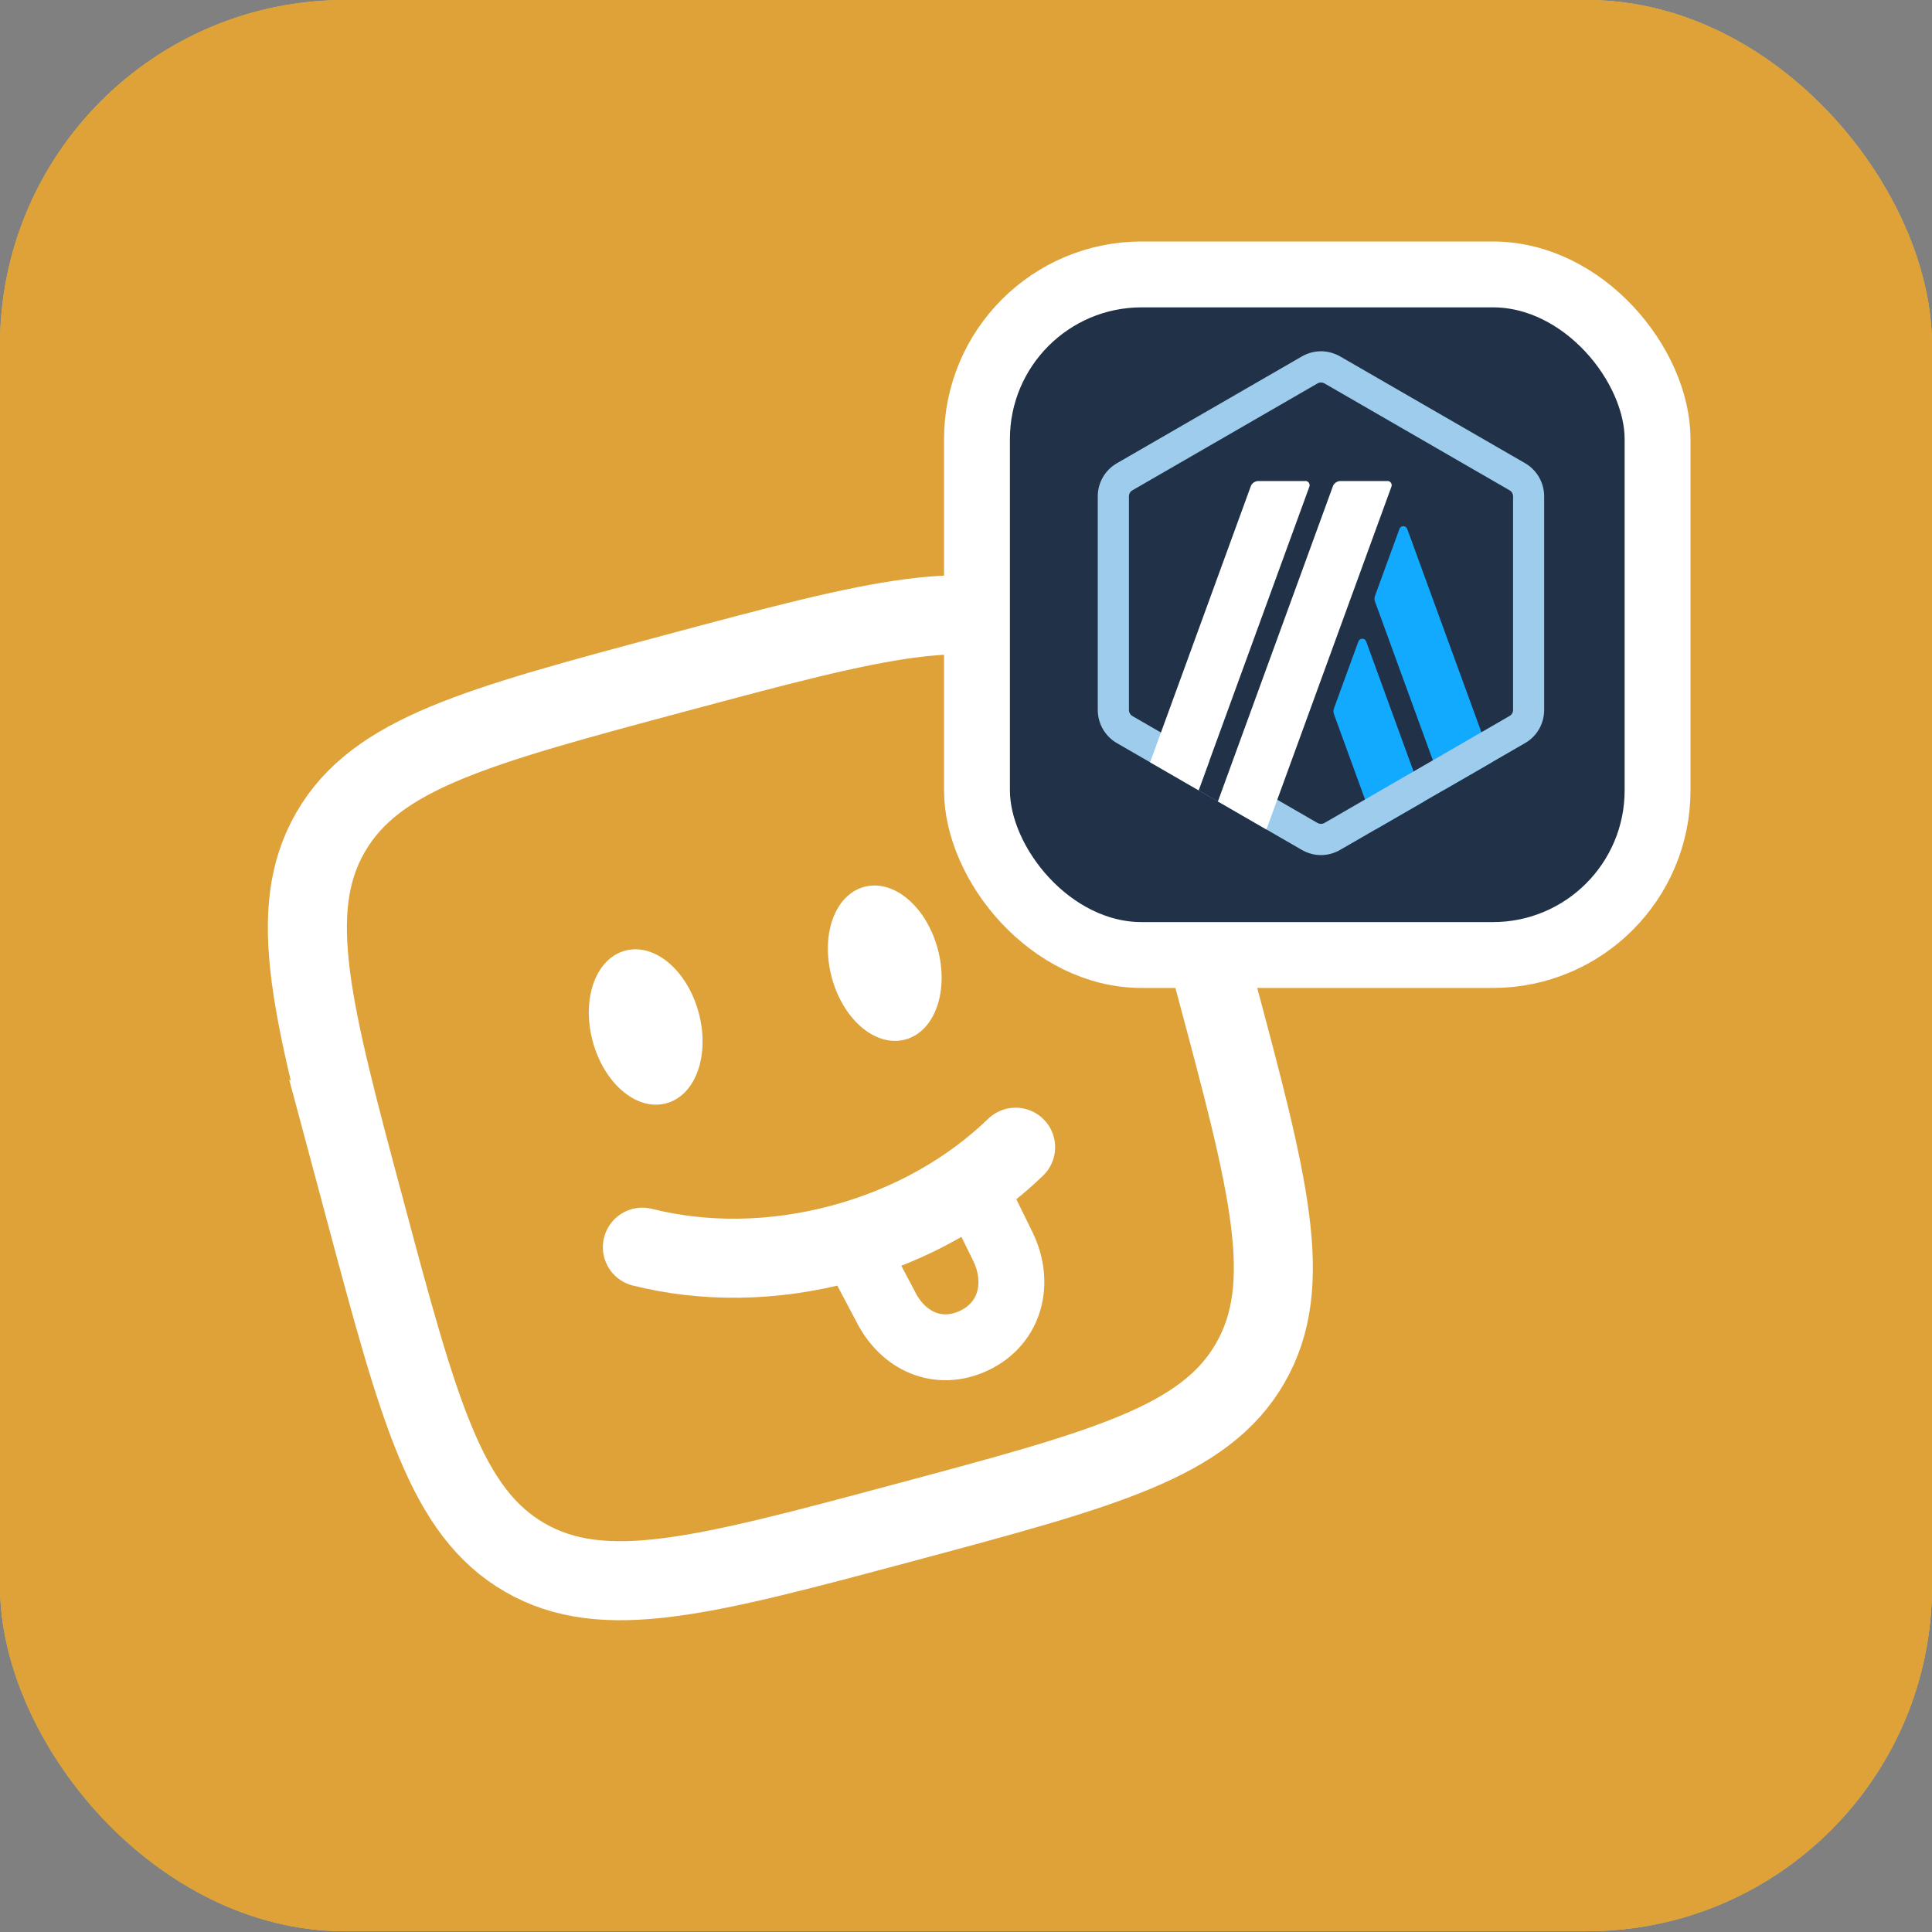 <svg fill="none" height="44" viewBox="0 0 44 44" width="44" xmlns="http://www.w3.org/2000/svg"><rect x="0" y="0" width="44" height="44" fill="#808080" stroke="none"/><rect fill="#e6bd44" height="43.983" rx="7.857" width="44"/><rect fill="#dea238" height="43.983" rx="7.857" width="44"/><g stroke="#fff"><path d="m14.63 28.404c1.384.347 2.954.347 4.535-.076 1.58-.423 2.94-1.209 3.965-2.201" stroke-linecap="round" stroke-width="1.8"/><path d="m20.577 23.53c.587-.157.871-.998.635-1.879-.236-.88-.903-1.466-1.49-1.309-.587.157-.871.998-.635 1.879.236.88.903 1.466 1.49 1.309z" fill="#fff" stroke-width=".3"/><path d="m15.133 24.983c.587-.157.871-.998.635-1.879-.236-.88-.903-1.466-1.49-1.309-.587.157-.871.998-.635 1.879.236.88.903 1.466 1.49 1.309z" fill="#fff" stroke-width=".3"/><path d="m8.324 27.593c-1.222-4.561-1.833-6.842-.796-8.639 1.037-1.797 3.318-2.408 7.879-3.63 4.561-1.222 6.842-1.833 8.639-.796 1.797 1.037 2.408 3.318 3.63 7.879 1.222 4.561 1.833 6.842.796 8.639-1.037 1.797-3.318 2.408-7.88 3.63-4.561 1.222-6.842 1.833-8.639.796-1.797-1.037-2.408-3.318-3.63-7.88z" stroke-width="1.8"/><g stroke-width="1.5"><path d="m19.363 28.229.796 1.507c.397.81 1.21 1.18 2.026.794.832-.394 1.058-1.317.653-2.144l-.505-1.029"/><rect fill="#213147" height="15.5" rx="3.75" width="15.5" x="22.25" y="6.25"/></g></g><path d="m25.385 11.488v4.5c0 .286.152.551.401.695l3.896 2.249c.249.143.554.143.803 0l3.896-2.249c.249-.143.401-.408.401-.695v-4.5c0-.286-.152-.551-.401-.695l-3.896-2.249c-.249-.143-.554-.143-.803 0l-3.896 2.249c-.246.143-.401.408-.401.695z" fill="#213147"/><path d="m30.936 14.61-.556 1.523c-.016.042-.016.089 0 .131l.955 2.622 1.105-.638-1.326-3.638c-.03-.085-.148-.085-.178 0z" fill="#12aaff"/><path d="m32.049 12.047c-.03-.085-.148-.085-.178 0l-.556 1.523c-.016.042-.016.089 0 .131l1.565 4.293 1.106-.638z" fill="#12aaff"/><path d="m30.084 8.711c.028 0 .054.007.08.021l4.215 2.434c.049.028.08.08.08.136v4.868c0 .056-.03.108-.08.136l-4.215 2.436c-.024.014-.052.021-.08.021-.028 0-.054-.007-.08-.021l-4.213-2.434c-.049-.028-.08-.08-.08-.136v-4.87c0-.056.03-.108.08-.136l4.215-2.434c.024-.014.052-.021.077-.021zm0-.711c-.15 0-.3.04-.434.117l-4.215 2.434c-.268.155-.434.441-.434.751v4.868c0 .31.167.599.434.753l4.215 2.434c.134.077.284.117.434.117s.3-.04.434-.117l4.215-2.434c.27-.155.434-.441.434-.753v-4.868c0-.31-.167-.599-.434-.753l-4.213-2.432c-.136-.077-.286-.117-.436-.117z" fill="#9dcced"/><path d="m27.298 17.999.387-1.061.779.648-.728.667z" fill="#213147"/><g fill="#fff"><path d="m29.73 10.955h-1.068c-.08 0-.153.049-.178.124l-2.291 6.281 1.105.638 2.523-6.917c.021-.061-.024-.127-.091-.127z"/><path d="m31.6 10.955h-1.068c-.08 0-.153.049-.178.124l-2.617 7.173 1.105.638 2.847-7.807c.023-.063-.024-.129-.089-.129z"/></g></svg>